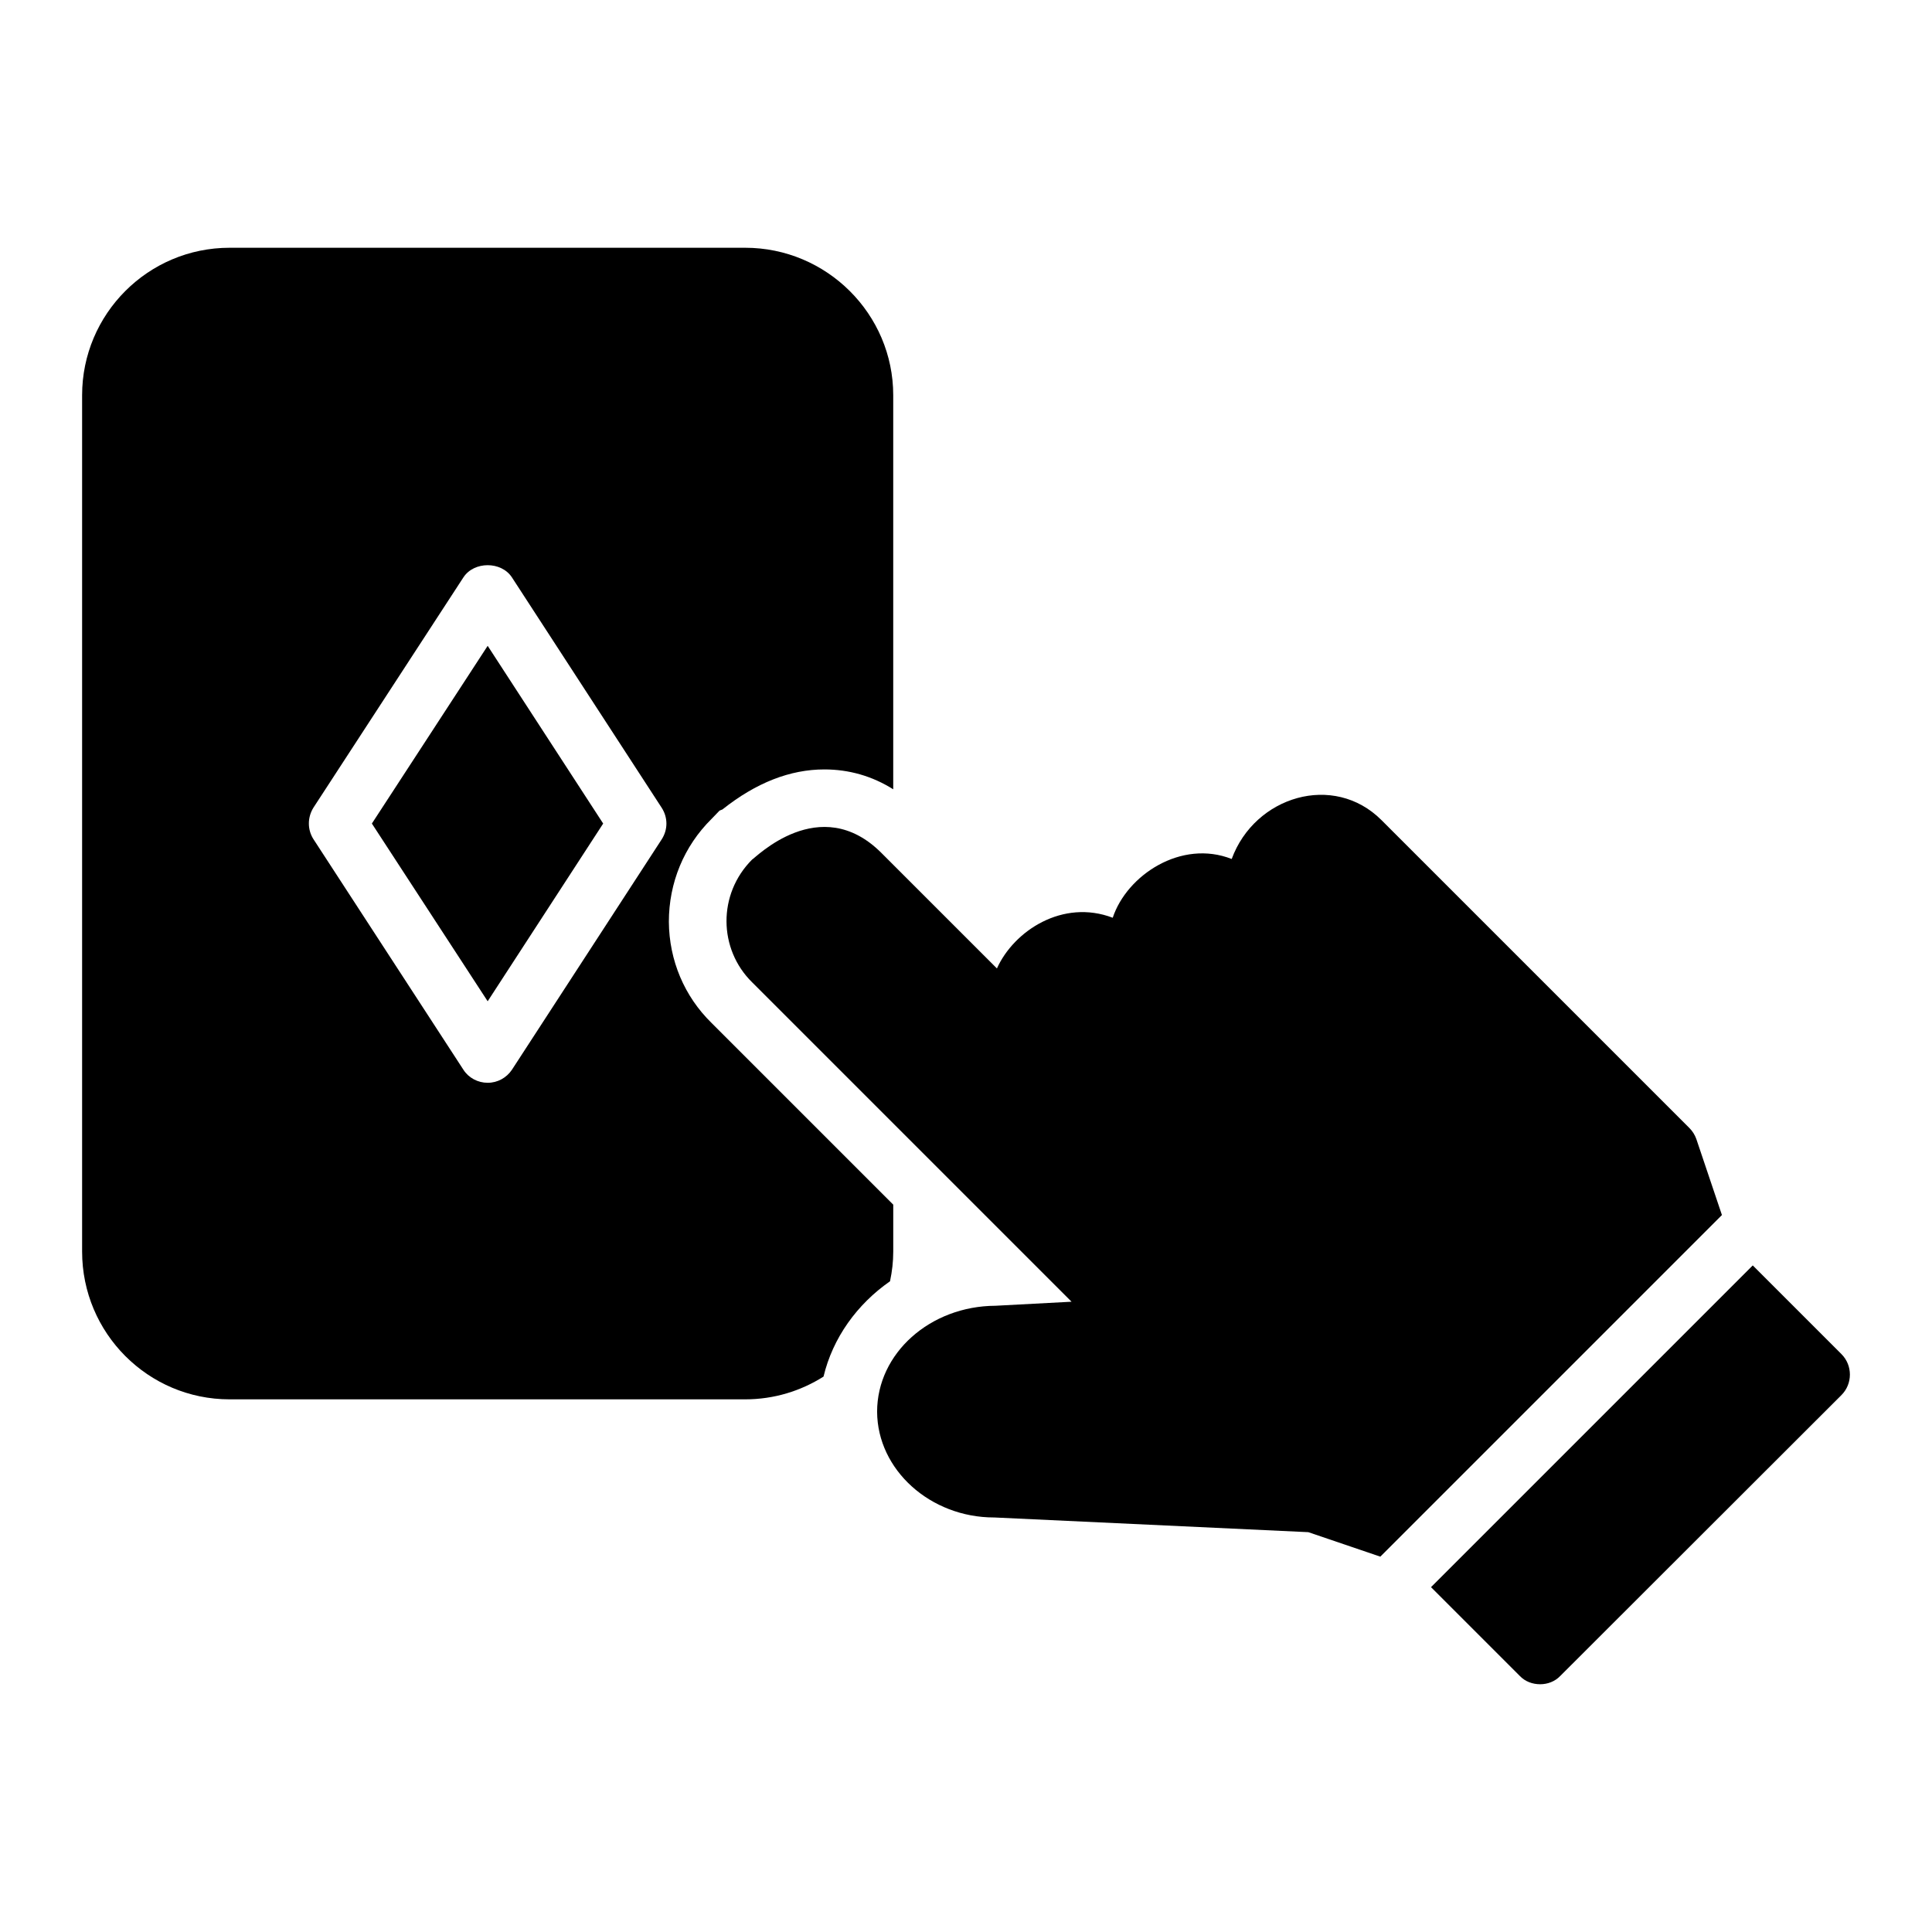 <?xml version="1.0" encoding="UTF-8"?>
<!-- Uploaded to: ICON Repo, www.svgrepo.com, Generator: ICON Repo Mixer Tools -->
<svg fill="#000000" width="800px" height="800px" version="1.1" viewBox="144 144 512 512" xmlns="http://www.w3.org/2000/svg">
 <g>
  <path d="m242.55 362.25 30.688 47.098 30.609-47.098-30.609-47.098z"/>
  <path d="m379.88 483.47c0.535-2.519 0.84-5.113 0.84-7.785v-12.441l-48.168-48.168c-7.176-7.023-11.223-16.566-11.297-26.793 0-10.305 3.969-20 11.297-27.25l2.137-2.215 0.762-0.305c8.93-7.098 17.938-10.609 27.023-10.609 6.488 0 12.672 1.754 18.242 5.266v-104.43c0-21.527-17.633-39.082-39.234-39.082h-136.64c-21.602 0-39.082 17.559-39.082 39.082v226.94c0 21.602 17.48 39.16 39.082 39.16h136.64c7.633 0 14.734-2.215 20.762-6.031 2.441-10.23 8.855-19.16 17.633-25.266zm-60.531-117.02-39.695 61.066c-1.449 2.137-3.816 3.434-6.414 3.434-2.594 0-5.039-1.297-6.414-3.434l-39.77-61.145c-1.602-2.519-1.602-5.727 0-8.32l39.77-61.066c2.824-4.273 10-4.273 12.824 0l39.695 61.066c1.684 2.598 1.684 5.805 0.004 8.398z"/>
  <path d="m593.54 445.84c-0.383-1.07-0.992-2.062-1.832-2.902l-81.602-81.602c-12.672-12.672-33.586-6.336-39.695 10.305-13.359-5.266-27.785 4.273-31.527 15.574-13.207-5.039-26.184 3.434-30.688 13.434l-30.609-30.609c-16.336-16.336-33.512 1.449-34.273 1.754-9.16 9.16-8.93 23.738 0 32.52l84.656 84.656-20.152 1.07c-17.328 0.078-31.375 12.594-31.375 28.09 0.078 15.418 14.121 28.016 30.992 28.016h0.078l83.203 3.894 19.082 6.488 90.531-90.531z"/>
  <path d="m632.01 502.86-23.512-23.512-85.266 85.266 23.512 23.512c1.449 1.527 3.434 2.215 5.418 2.215 1.91 0 3.894-0.688 5.344-2.215l74.504-74.426c2.977-2.977 2.977-7.863 0-10.84z"/>
 </g>
</svg>